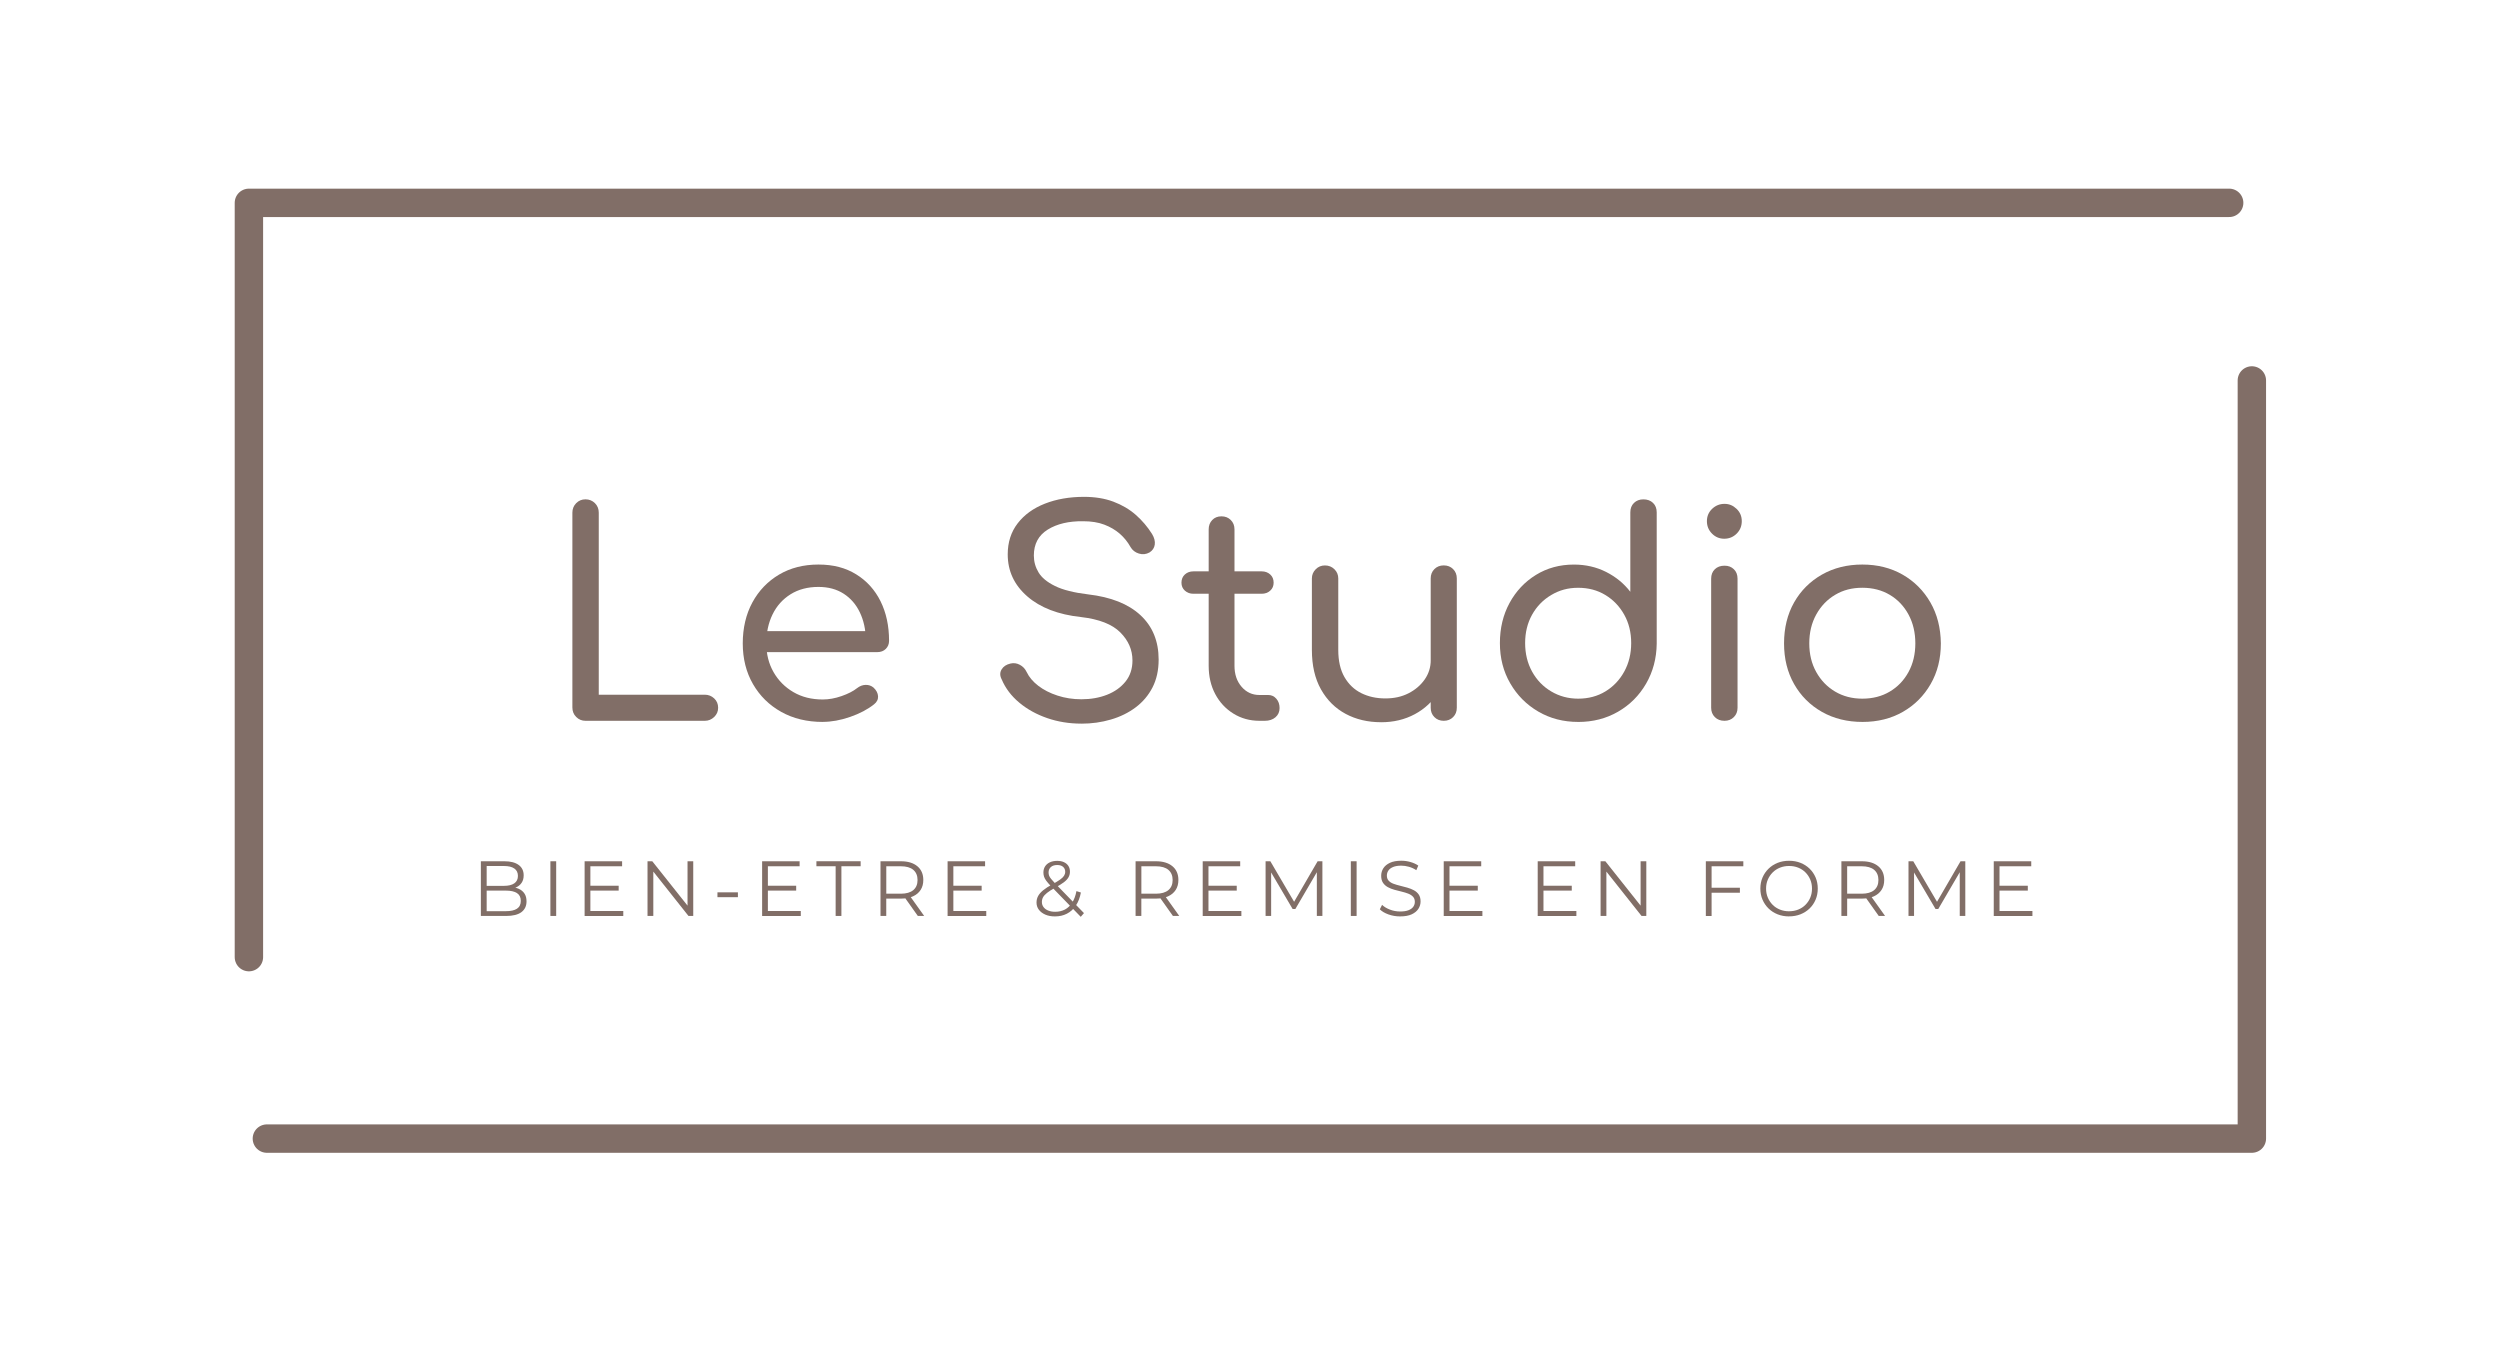 <svg xmlns="http://www.w3.org/2000/svg" id="Calque_1" viewBox="0 0 954.18 516.65"><defs><style>      .cls-1 {        fill: none;        stroke: #816e67;        stroke-linecap: round;        stroke-linejoin: round;        stroke-width: 10.84px;      }      .cls-2 {        fill: #816e67;      }    </style></defs><polyline class="cls-1" points="850.81 77.42 95 77.42 95 365.31"></polyline><polyline class="cls-1" points="101.86 434.57 859.47 434.57 859.47 145.21"></polyline><g><path class="cls-2" d="M183.53,349.59v-20.87h9.01c2.33,0,4.13.47,5.41,1.4,1.28.93,1.92,2.26,1.92,3.97,0,1.13-.26,2.09-.79,2.86-.53.78-1.24,1.36-2.15,1.76-.91.4-1.89.6-2.97.6l.51-.72c1.33,0,2.48.2,3.44.61.96.41,1.71,1.01,2.25,1.82.54.81.8,1.8.8,3,0,1.77-.65,3.14-1.95,4.12-1.3.97-3.26,1.46-5.89,1.46h-9.6ZM185.74,347.77h7.37c1.83,0,3.23-.31,4.2-.94.97-.63,1.46-1.63,1.46-3s-.49-2.34-1.46-2.97c-.97-.63-2.38-.94-4.2-.94h-7.6v-1.82h6.89c1.67,0,2.97-.32,3.89-.95.92-.64,1.39-1.58,1.39-2.83s-.46-2.22-1.39-2.85-2.22-.94-3.89-.94h-6.65v17.24Z"></path><path class="cls-2" d="M210.07,349.59v-20.87h2.21v20.87h-2.21Z"></path><path class="cls-2" d="M223.13,349.59v-20.87h14.31v1.91h-12.11v17.06h12.56v1.91h-14.76ZM225.1,339.93v-1.88h11.03v1.88h-11.03Z"></path><path class="cls-2" d="M247.14,349.59v-20.87h1.82l14.4,18.13h-.95v-18.13h2.18v20.87h-1.82l-14.37-18.13h.95v18.13h-2.21Z"></path><path class="cls-2" d="M273.83,342.43v-1.85h7.81v1.85h-7.81Z"></path><path class="cls-2" d="M290.88,349.59v-20.87h14.31v1.91h-12.11v17.06h12.56v1.91h-14.76ZM292.85,339.93v-1.88h11.03v1.88h-11.03Z"></path><path class="cls-2" d="M318.94,349.59v-18.97h-7.34v-1.91h16.88v1.91h-7.34v18.97h-2.21Z"></path><path class="cls-2" d="M336.06,349.59v-20.87h7.81c2.64,0,4.73.63,6.25,1.89,1.52,1.26,2.28,3.02,2.28,5.26,0,1.47-.34,2.74-1.03,3.8-.69,1.06-1.67,1.88-2.94,2.45-1.27.57-2.79.85-4.56.85h-6.59l.98-1.01v7.63h-2.21ZM338.27,342.14l-.98-1.04h6.53c2.09,0,3.67-.46,4.76-1.37,1.08-.91,1.62-2.2,1.62-3.85s-.54-2.96-1.62-3.88c-1.08-.91-2.67-1.37-4.76-1.37h-6.53l.98-1.04v12.55ZM350.31,349.59l-5.37-7.57h2.39l5.4,7.57h-2.41Z"></path><path class="cls-2" d="M361.67,349.59v-20.87h14.31v1.91h-12.11v17.06h12.56v1.91h-14.76ZM363.64,339.93v-1.88h11.03v1.88h-11.03Z"></path><path class="cls-2" d="M412.49,349.92l-11.51-11.84c-.7-.74-1.25-1.38-1.65-1.92-.41-.55-.69-1.07-.85-1.57-.16-.5-.24-1.02-.24-1.58,0-.89.21-1.67.64-2.34.43-.67,1.04-1.18,1.83-1.55.8-.37,1.73-.55,2.8-.55.97,0,1.82.16,2.55.49.73.33,1.29.8,1.7,1.42.41.62.61,1.36.61,2.24,0,.76-.18,1.46-.55,2.12s-.97,1.3-1.8,1.92c-.84.63-1.97,1.33-3.4,2.1-1.25.7-2.24,1.33-2.97,1.91-.73.58-1.24,1.14-1.54,1.68-.3.55-.45,1.15-.45,1.8,0,.76.21,1.42.64,1.98.43.57,1.02,1,1.79,1.31.77.31,1.65.46,2.64.46,1.39,0,2.63-.29,3.73-.86,1.09-.58,2.01-1.45,2.76-2.62.75-1.17,1.29-2.64,1.63-4.41l1.7.54c-.38,1.99-1.02,3.66-1.94,5.01-.91,1.35-2.05,2.38-3.4,3.07-1.35.7-2.88,1.04-4.59,1.04-1.35,0-2.55-.22-3.61-.67-1.05-.45-1.88-1.07-2.49-1.86-.61-.79-.91-1.72-.91-2.77,0-.89.2-1.71.6-2.46.4-.75,1.04-1.48,1.92-2.21.89-.73,2.06-1.49,3.53-2.28,1.25-.7,2.23-1.3,2.94-1.8s1.21-.99,1.51-1.46c.3-.47.45-.97.45-1.51,0-.78-.26-1.4-.79-1.88-.53-.48-1.28-.72-2.25-.72-1.05,0-1.87.26-2.45.79-.58.53-.86,1.21-.86,2.04,0,.42.06.82.19,1.19.13.38.38.8.75,1.25.37.46.88,1.03,1.54,1.73l11.03,11.36-1.22,1.4Z"></path><path class="cls-2" d="M433.42,349.59v-20.87h7.81c2.64,0,4.73.63,6.25,1.89,1.52,1.26,2.28,3.02,2.28,5.26,0,1.47-.34,2.74-1.03,3.8-.69,1.06-1.67,1.88-2.94,2.45s-2.79.85-4.56.85h-6.59l.98-1.01v7.63h-2.21ZM435.63,342.14l-.98-1.04h6.53c2.09,0,3.67-.46,4.76-1.37,1.08-.91,1.62-2.2,1.62-3.85s-.54-2.96-1.62-3.88c-1.08-.91-2.67-1.37-4.76-1.37h-6.53l.98-1.04v12.55ZM447.67,349.59l-5.37-7.57h2.39l5.4,7.57h-2.41Z"></path><path class="cls-2" d="M459.04,349.59v-20.87h14.31v1.91h-12.11v17.06h12.56v1.91h-14.76ZM461,339.93v-1.88h11.03v1.88h-11.03Z"></path><path class="cls-2" d="M483.04,349.59v-20.87h1.82l9.54,16.28h-.95l9.45-16.28h1.82v20.87h-2.12v-17.56h.51l-8.71,14.91h-1.04l-8.77-14.91h.57v17.56h-2.12Z"></path><path class="cls-2" d="M515.57,349.59v-20.87h2.21v20.87h-2.21Z"></path><path class="cls-2" d="M534.39,349.77c-1.55,0-3.04-.25-4.46-.76-1.42-.51-2.52-1.16-3.29-1.95l.86-1.7c.74.72,1.72,1.32,2.97,1.8,1.24.49,2.55.73,3.92.73s2.38-.16,3.21-.49c.82-.33,1.43-.77,1.82-1.33.39-.56.58-1.17.58-1.85,0-.82-.23-1.47-.7-1.97-.47-.5-1.08-.89-1.83-1.18-.75-.29-1.59-.54-2.5-.76-.91-.22-1.83-.45-2.74-.7-.91-.25-1.76-.58-2.52-1-.77-.42-1.38-.97-1.85-1.66s-.7-1.59-.7-2.7c0-1.03.27-1.98.82-2.85.55-.86,1.39-1.56,2.52-2.09,1.13-.53,2.58-.79,4.35-.79,1.17,0,2.34.16,3.49.49,1.15.33,2.15.78,2.98,1.36l-.75,1.76c-.89-.6-1.84-1.03-2.85-1.31-1-.28-1.97-.42-2.91-.42-1.25,0-2.29.17-3.1.51-.82.34-1.42.79-1.8,1.36-.39.57-.58,1.21-.58,1.92,0,.82.23,1.47.7,1.97.47.5,1.08.88,1.85,1.16.77.28,1.61.53,2.52.75.91.22,1.82.46,2.73.72.91.26,1.74.59,2.51,1,.77.41,1.38.95,1.85,1.63.47.68.7,1.56.7,2.65,0,1.01-.28,1.95-.84,2.82-.56.86-1.41,1.56-2.55,2.09-1.14.53-2.61.79-4.4.79Z"></path><path class="cls-2" d="M551.03,349.59v-20.87h14.31v1.91h-12.11v17.06h12.56v1.91h-14.76ZM553,339.93v-1.88h11.03v1.88h-11.03Z"></path><path class="cls-2" d="M586.9,349.59v-20.87h14.31v1.91h-12.11v17.06h12.56v1.91h-14.76ZM588.87,339.93v-1.88h11.03v1.88h-11.03Z"></path><path class="cls-2" d="M610.9,349.59v-20.87h1.82l14.4,18.13h-.95v-18.13h2.18v20.87h-1.82l-14.37-18.13h.95v18.13h-2.21Z"></path><path class="cls-2" d="M651.07,349.59v-20.87h14.31v1.91h-12.11v18.97h-2.21ZM653.04,340.74v-1.91h11.03v1.91h-11.03Z"></path><path class="cls-2" d="M682.86,349.77c-1.57,0-3.03-.26-4.37-.79-1.34-.53-2.5-1.27-3.49-2.24-.98-.96-1.75-2.09-2.3-3.37-.55-1.28-.82-2.69-.82-4.22s.27-2.94.82-4.22,1.31-2.41,2.3-3.37c.98-.96,2.14-1.71,3.47-2.24,1.33-.53,2.79-.79,4.38-.79s3.02.26,4.35.79c1.33.53,2.49,1.27,3.47,2.22.98.95,1.75,2.08,2.3,3.37.55,1.29.82,2.7.82,4.23s-.27,2.94-.82,4.23c-.55,1.29-1.31,2.42-2.3,3.37-.98.95-2.14,1.69-3.47,2.22-1.33.53-2.78.79-4.35.79ZM682.86,347.8c1.25,0,2.41-.21,3.47-.64,1.06-.43,1.99-1.03,2.77-1.82.78-.79,1.4-1.7,1.83-2.74.44-1.04.66-2.19.66-3.44s-.22-2.4-.66-3.44c-.44-1.04-1.05-1.96-1.83-2.74-.78-.79-1.71-1.39-2.77-1.82-1.06-.43-2.22-.64-3.47-.64s-2.42.21-3.49.64c-1.07.43-2,1.03-2.79,1.82-.79.79-1.4,1.7-1.85,2.74s-.67,2.19-.67,3.44.22,2.38.67,3.43c.45,1.05,1.06,1.97,1.85,2.76.78.79,1.71,1.39,2.79,1.82,1.07.43,2.24.64,3.49.64Z"></path><path class="cls-2" d="M702.81,349.59v-20.87h7.81c2.64,0,4.73.63,6.25,1.89,1.52,1.26,2.28,3.02,2.28,5.26,0,1.47-.34,2.74-1.03,3.8-.69,1.06-1.67,1.88-2.94,2.45-1.27.57-2.79.85-4.56.85h-6.59l.98-1.01v7.63h-2.21ZM705.01,342.14l-.98-1.04h6.53c2.09,0,3.67-.46,4.76-1.37,1.08-.91,1.62-2.2,1.62-3.85s-.54-2.96-1.62-3.88c-1.08-.91-2.67-1.37-4.76-1.37h-6.53l.98-1.04v12.55ZM717.06,349.59l-5.37-7.57h2.39l5.4,7.57h-2.41Z"></path><path class="cls-2" d="M728.42,349.59v-20.87h1.82l9.54,16.28h-.95l9.45-16.28h1.82v20.87h-2.12v-17.56h.51l-8.71,14.91h-1.04l-8.77-14.91h.57v17.56h-2.12Z"></path><path class="cls-2" d="M760.96,349.59v-20.87h14.31v1.91h-12.11v17.06h12.56v1.91h-14.76ZM762.93,339.93v-1.88h11.03v1.88h-11.03Z"></path></g><g><path class="cls-2" d="M223.44,275.11c-1.37,0-2.54-.49-3.52-1.46s-1.46-2.18-1.46-3.63v-74.35c0-1.44.49-2.65,1.46-3.63.97-.97,2.15-1.46,3.52-1.46,1.44,0,2.65.49,3.63,1.46.97.97,1.46,2.18,1.46,3.63v69.48h40.48c1.37,0,2.56.47,3.57,1.41,1.01.94,1.51,2.13,1.51,3.57s-.51,2.54-1.51,3.52c-1.01.97-2.2,1.46-3.57,1.46h-45.56Z"></path><path class="cls-2" d="M314.02,275.54c-5.99,0-11.28-1.28-15.86-3.84-4.58-2.56-8.17-6.1-10.77-10.61-2.6-4.51-3.9-9.69-3.9-15.53s1.23-11.13,3.68-15.64c2.45-4.51,5.85-8.04,10.17-10.61,4.33-2.56,9.34-3.84,15.04-3.84s10.35,1.24,14.39,3.73c4.04,2.49,7.14,5.92,9.31,10.28,2.16,4.37,3.25,9.4,3.25,15.1,0,1.23-.42,2.26-1.24,3.08-.83.83-1.93,1.24-3.3,1.24h-44.48v-8.01h44.59l-4.44,3.14c-.07-3.82-.83-7.25-2.27-10.28-1.44-3.03-3.5-5.41-6.17-7.14-2.67-1.73-5.88-2.6-9.63-2.6-4.11,0-7.67.94-10.66,2.81-3,1.88-5.29,4.44-6.87,7.68-1.59,3.25-2.38,6.93-2.38,11.04s.92,7.78,2.76,10.99c1.84,3.21,4.36,5.75,7.58,7.63,3.21,1.88,6.94,2.81,11.2,2.81,2.31,0,4.71-.43,7.2-1.3,2.49-.87,4.45-1.88,5.9-3.03,1.01-.79,2.09-1.21,3.25-1.24,1.15-.04,2.17.31,3.03,1.03,1.08,1.01,1.66,2.11,1.73,3.3.07,1.19-.43,2.22-1.52,3.08-2.45,1.95-5.5,3.55-9.15,4.82-3.64,1.26-7.13,1.89-10.44,1.89Z"></path><path class="cls-2" d="M412.73,276.19c-4.62,0-8.97-.7-13.04-2.11-4.08-1.41-7.63-3.37-10.66-5.9-3.03-2.52-5.27-5.48-6.71-8.87-.72-1.37-.74-2.63-.05-3.79.68-1.15,1.82-1.91,3.41-2.27,1.23-.29,2.42-.13,3.57.49,1.15.61,2.02,1.53,2.6,2.76.94,1.95,2.42,3.7,4.44,5.25,2.02,1.55,4.45,2.8,7.31,3.73,2.85.94,5.9,1.41,9.15,1.41,3.61,0,6.87-.58,9.79-1.73,2.92-1.15,5.27-2.83,7.04-5.03,1.77-2.2,2.65-4.89,2.65-8.06,0-4.04-1.55-7.61-4.65-10.71-3.1-3.1-8.08-5.05-14.93-5.84-8.73-.94-15.58-3.57-20.56-7.9-4.98-4.33-7.47-9.67-7.47-16.02,0-4.62,1.26-8.57,3.79-11.85,2.52-3.28,5.99-5.79,10.39-7.52,4.4-1.73,9.38-2.6,14.94-2.6,4.18,0,7.92.61,11.2,1.84,3.28,1.23,6.13,2.91,8.55,5.03,2.42,2.13,4.49,4.56,6.22,7.31.87,1.44,1.21,2.8,1.03,4.06-.18,1.26-.85,2.26-2,2.98-1.3.72-2.65.87-4.06.43s-2.47-1.26-3.19-2.49c-1.08-1.95-2.45-3.64-4.11-5.09-1.66-1.44-3.63-2.6-5.9-3.46-2.27-.87-4.96-1.3-8.06-1.3-5.48-.07-9.99.99-13.53,3.19-3.54,2.2-5.3,5.5-5.3,9.9,0,2.31.6,4.46,1.79,6.44,1.19,1.99,3.28,3.72,6.28,5.19,2.99,1.48,7.2,2.54,12.61,3.19,8.73,1.01,15.4,3.66,20.02,7.95,4.62,4.29,6.93,9.94,6.93,16.94,0,4.04-.78,7.58-2.33,10.61-1.55,3.03-3.7,5.57-6.44,7.63-2.74,2.06-5.9,3.61-9.47,4.65-3.57,1.05-7.31,1.57-11.2,1.57Z"></path><path class="cls-2" d="M455.48,226.62c-1.3,0-2.38-.4-3.25-1.19-.87-.79-1.3-1.8-1.3-3.03,0-1.3.43-2.34,1.3-3.14.87-.79,1.95-1.19,3.25-1.19h26.08c1.3,0,2.38.4,3.25,1.19.87.79,1.3,1.84,1.3,3.14,0,1.23-.43,2.24-1.3,3.03-.87.79-1.95,1.19-3.25,1.19h-26.08ZM480.7,275.11c-3.68,0-7-.92-9.96-2.76-2.96-1.84-5.27-4.33-6.93-7.47-1.66-3.14-2.49-6.73-2.49-10.77v-52.06c0-1.44.45-2.63,1.35-3.57.9-.94,2.07-1.41,3.52-1.41s2.63.47,3.57,1.41c.94.94,1.41,2.13,1.41,3.57v52.06c0,3.25.9,5.92,2.71,8.01,1.8,2.09,4.08,3.14,6.82,3.14h3.35c1.23,0,2.25.47,3.08,1.41.83.94,1.25,2.13,1.25,3.57s-.52,2.62-1.57,3.52c-1.05.9-2.4,1.35-4.06,1.35h-2.06Z"></path><path class="cls-2" d="M527.12,275.65c-5.05,0-9.56-1.06-13.53-3.19-3.97-2.13-7.11-5.25-9.42-9.36-2.31-4.11-3.46-9.13-3.46-15.04v-27.27c0-1.37.49-2.54,1.46-3.52s2.15-1.46,3.52-1.46c1.44,0,2.65.49,3.63,1.46s1.46,2.15,1.46,3.52v27.27c0,4.19.79,7.65,2.38,10.39,1.59,2.74,3.73,4.78,6.44,6.12,2.71,1.34,5.75,2,9.15,2s6.26-.65,8.82-1.95c2.56-1.3,4.62-3.05,6.17-5.25,1.55-2.2,2.33-4.67,2.33-7.41h6.49c-.15,4.47-1.32,8.51-3.52,12.12-2.2,3.61-5.21,6.44-9.04,8.5-3.83,2.06-8.12,3.08-12.88,3.08ZM551.04,275.11c-1.44,0-2.64-.47-3.57-1.41-.94-.94-1.41-2.13-1.41-3.57v-49.35c0-1.44.47-2.63,1.41-3.57.94-.94,2.13-1.41,3.57-1.41s2.63.47,3.57,1.41c.94.94,1.41,2.13,1.41,3.57v49.35c0,1.44-.47,2.63-1.41,3.57-.94.94-2.13,1.41-3.57,1.41Z"></path><path class="cls-2" d="M602.34,275.54c-5.63,0-10.7-1.32-15.21-3.95-4.51-2.63-8.08-6.22-10.71-10.77-2.64-4.55-3.95-9.67-3.95-15.37s1.23-10.8,3.68-15.31c2.45-4.51,5.81-8.08,10.07-10.71,4.26-2.63,9.09-3.95,14.5-3.95,4.47,0,8.57.94,12.28,2.81,3.72,1.88,6.8,4.4,9.25,7.58v-30.3c0-1.52.47-2.72,1.41-3.63.94-.9,2.13-1.35,3.57-1.35,1.52,0,2.74.45,3.68,1.35.94.9,1.41,2.11,1.41,3.63v50.11c-.07,5.63-1.43,10.71-4.06,15.26-2.64,4.55-6.21,8.12-10.72,10.71-4.51,2.6-9.58,3.9-15.21,3.9ZM602.34,266.66c3.9,0,7.36-.92,10.39-2.76,3.03-1.84,5.43-4.36,7.2-7.58,1.77-3.21,2.65-6.84,2.65-10.88s-.88-7.65-2.65-10.82c-1.77-3.17-4.17-5.68-7.2-7.52-3.03-1.84-6.49-2.76-10.39-2.76s-7.18.92-10.28,2.76c-3.1,1.84-5.54,4.35-7.31,7.52-1.77,3.18-2.65,6.78-2.65,10.82s.88,7.67,2.65,10.88c1.77,3.21,4.2,5.74,7.31,7.58,3.1,1.84,6.53,2.76,10.28,2.76Z"></path><path class="cls-2" d="M658.08,205.62c-1.8,0-3.36-.65-4.65-1.95-1.3-1.3-1.95-2.88-1.95-4.76s.67-3.44,2-4.71c1.33-1.26,2.9-1.89,4.71-1.89s3.26.63,4.6,1.89c1.33,1.26,2,2.83,2,4.71s-.65,3.46-1.95,4.76-2.89,1.95-4.76,1.95ZM658.19,275.11c-1.52,0-2.74-.47-3.68-1.41-.94-.94-1.41-2.13-1.41-3.57v-49.24c0-1.52.47-2.72,1.41-3.63.94-.9,2.16-1.35,3.68-1.35s2.63.45,3.57,1.35c.94.9,1.41,2.11,1.41,3.63v49.24c0,1.44-.47,2.63-1.41,3.57-.94.94-2.13,1.41-3.57,1.41Z"></path><path class="cls-2" d="M710.9,275.54c-5.84,0-11.02-1.28-15.53-3.84-4.51-2.56-8.05-6.1-10.61-10.61-2.56-4.51-3.84-9.69-3.84-15.53s1.28-11.13,3.84-15.64c2.56-4.51,6.1-8.04,10.61-10.61,4.51-2.56,9.65-3.84,15.42-3.84s10.89,1.28,15.37,3.84c4.47,2.56,8.01,6.1,10.61,10.61,2.6,4.51,3.93,9.72,4,15.64,0,5.84-1.3,11.02-3.9,15.53-2.6,4.51-6.13,8.05-10.61,10.61-4.48,2.56-9.6,3.84-15.37,3.84ZM710.79,266.66c3.97,0,7.47-.9,10.5-2.71,3.03-1.8,5.41-4.29,7.14-7.47,1.73-3.17,2.6-6.82,2.6-10.93s-.87-7.77-2.6-10.99c-1.73-3.21-4.11-5.72-7.14-7.52-3.03-1.8-6.53-2.71-10.5-2.71s-7.36.9-10.39,2.71c-3.03,1.8-5.43,4.31-7.2,7.52-1.77,3.21-2.65,6.87-2.65,10.99s.88,7.76,2.65,10.93c1.77,3.18,4.17,5.67,7.2,7.47,3.03,1.8,6.49,2.71,10.39,2.71Z"></path></g></svg>